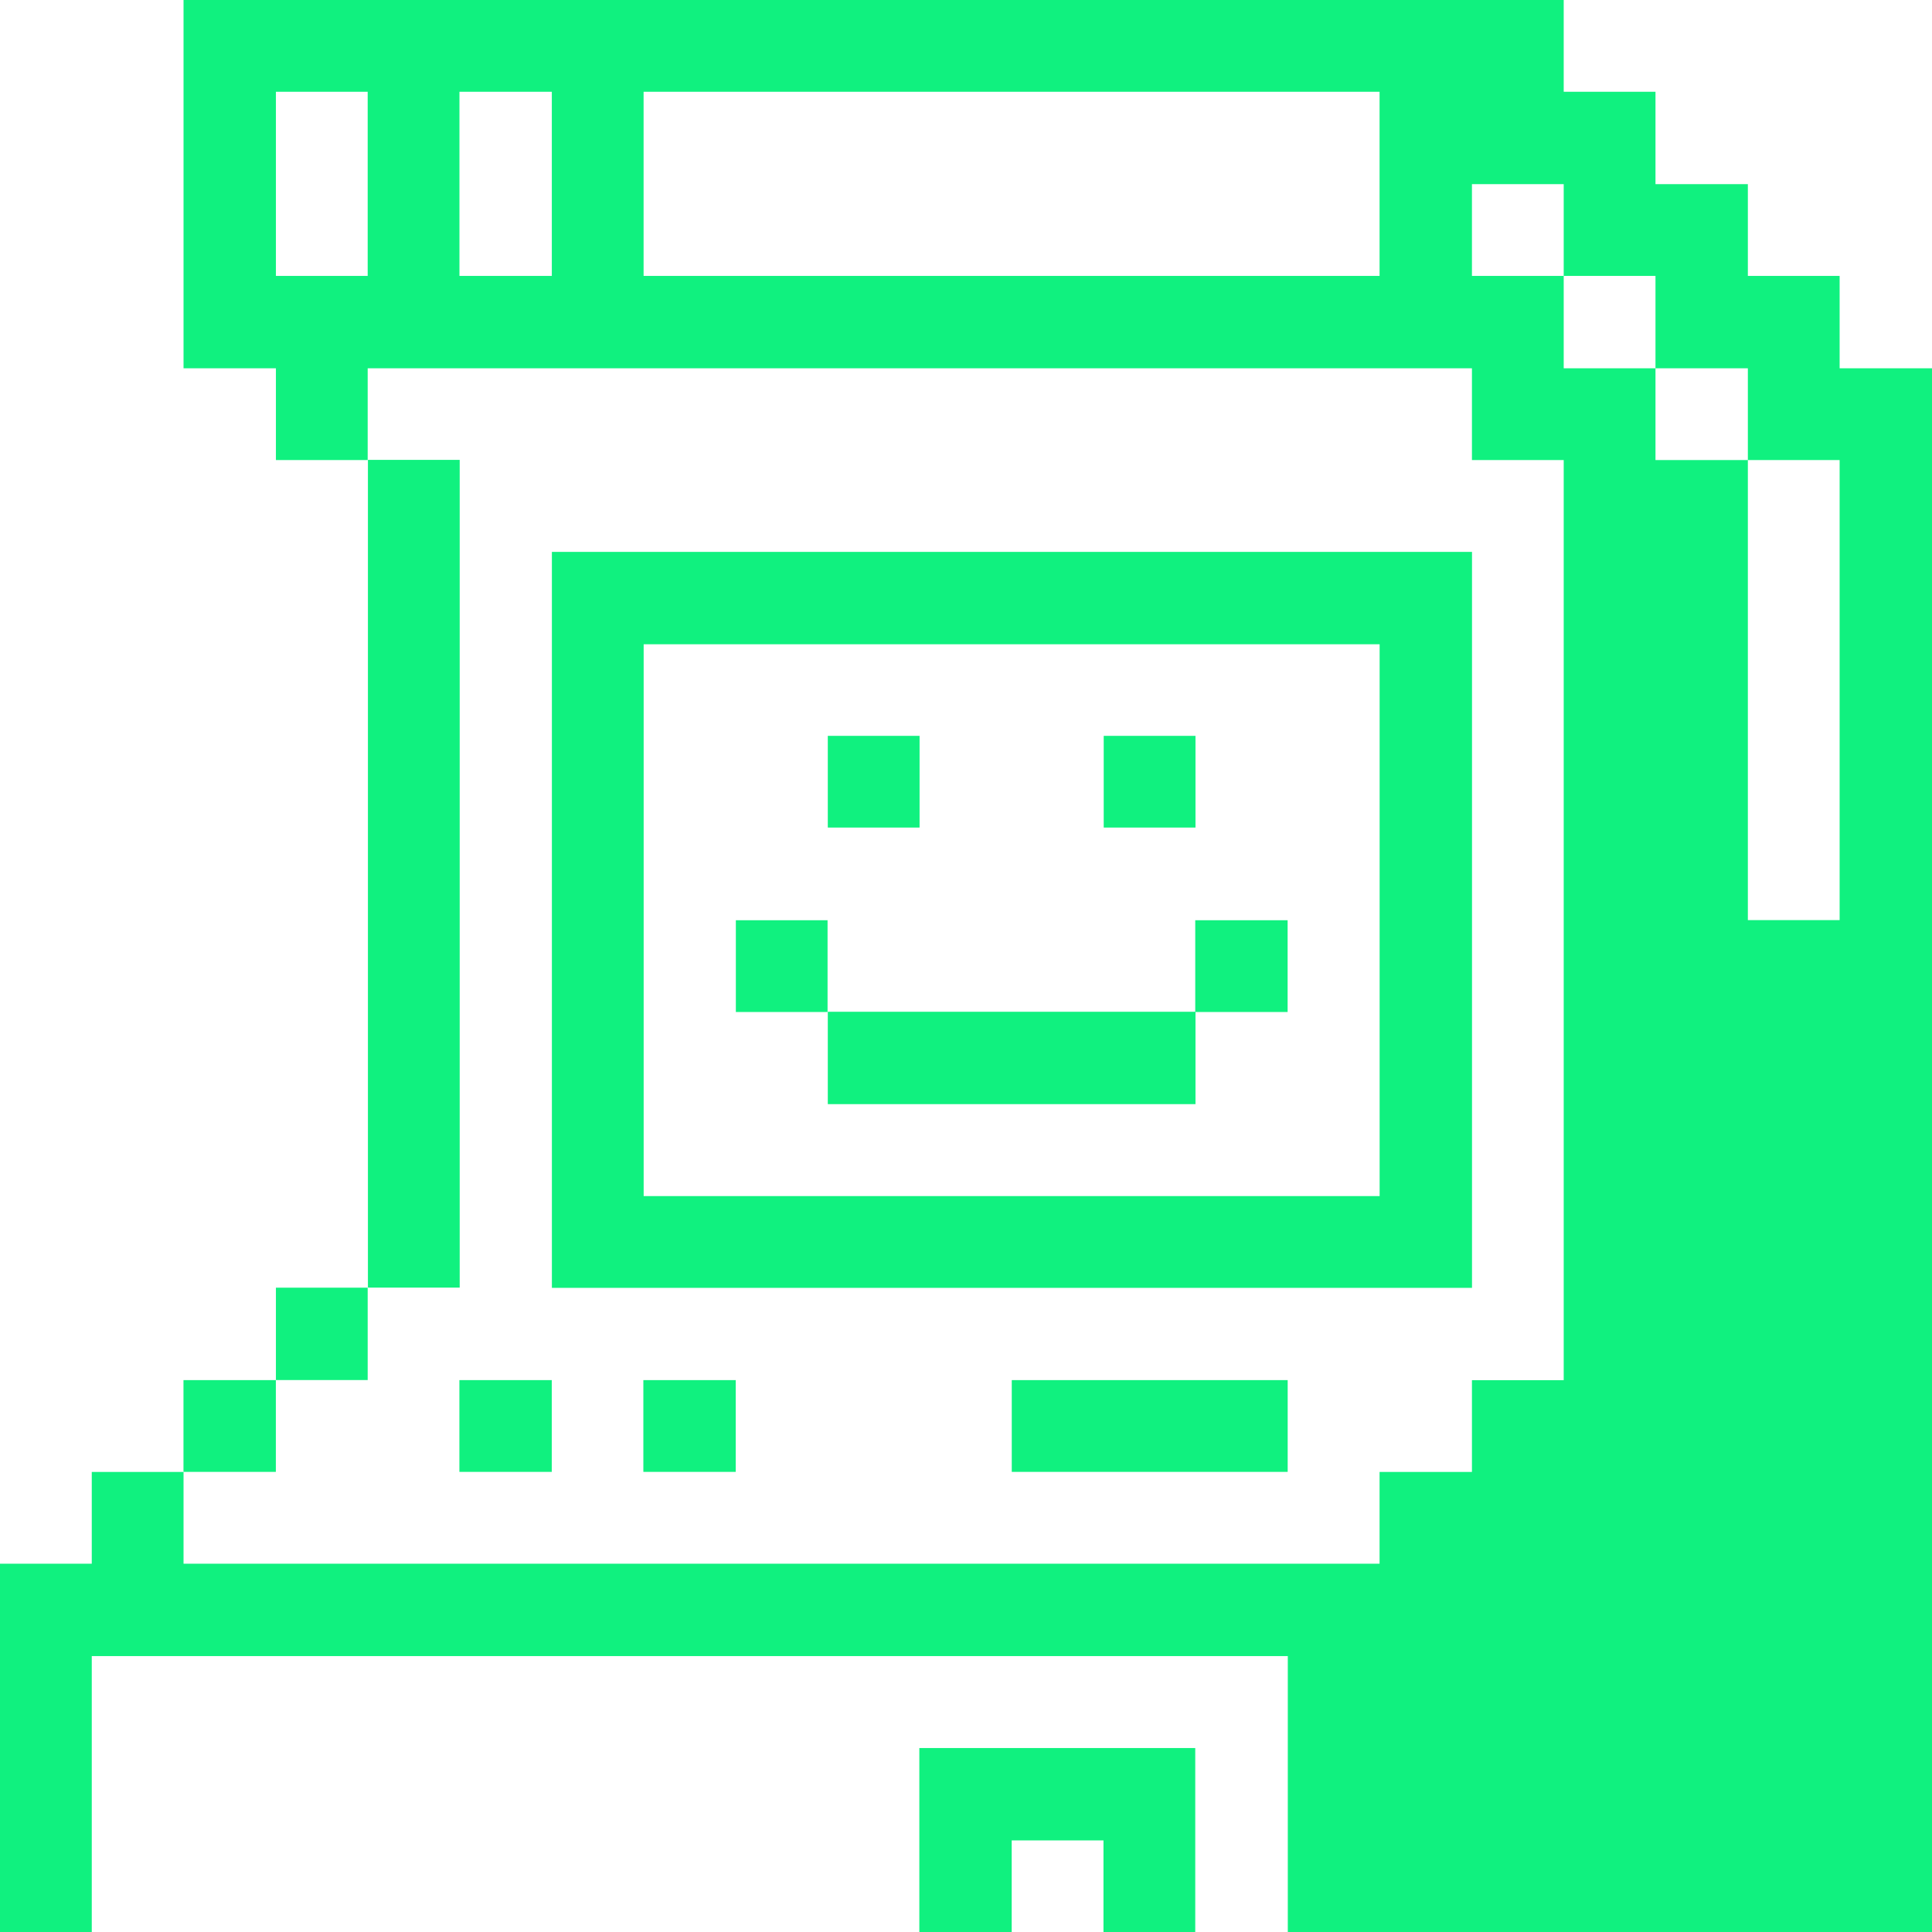 <svg width="32" height="32" viewBox="0 0 32 32" fill="none" xmlns="http://www.w3.org/2000/svg">
<g clip-path="url(#clip0_684_8345)">
<path d="M30.47 4.57H28.95V3.05H27.42V1.52H25.9V0H3.04V6.1H4.57V7.62H6.09V6.1H24.38V7.62H25.9V22.86H24.38V24.38H22.85V25.9H3.04V24.38H1.52V25.9H0V32H1.52V27.43H21.33V32H32V6.1H30.47V4.57ZM6.09 4.57H4.57V1.52H6.09V4.57ZM9.14 4.57H7.61V1.52H9.14V4.57ZM22.85 4.57H10.66V1.52H22.85V4.57ZM30.47 15.24H28.95V7.62H27.42V6.1H25.9V4.57H24.38V3.05H25.9V4.57H27.42V6.1H28.95V7.62H30.47V15.24Z" fill="#10F17F"/>
<path d="M21.327 15.242H19.797V16.762H21.327V15.242Z" fill="#10F17F"/>
<path d="M21.328 22.859H16.758V24.379H21.328V22.859Z" fill="#10F17F"/>
<path d="M19.801 12.188H18.281V13.707H19.801V12.188Z" fill="#10F17F"/>
<path d="M19.797 32.003V28.953H15.227V32.003H16.757V30.483H18.277V32.003H19.797Z" fill="#10F17F"/>
<path d="M19.801 16.758H13.711V18.288H19.801V16.758Z" fill="#10F17F"/>
<path d="M15.231 12.188H13.711V13.707H15.231V12.188Z" fill="#10F17F"/>
<path d="M13.707 15.242H12.188V16.762H13.707V15.242Z" fill="#10F17F"/>
<path d="M12.186 22.859H10.656V24.379H12.186V22.859Z" fill="#10F17F"/>
<path d="M24.381 21.331V9.141H9.141V21.331H24.381ZM10.661 10.671H22.851V19.811H10.661V10.671Z" fill="#10F17F"/>
<path d="M9.139 22.859H7.609V24.379H9.139V22.859Z" fill="#10F17F"/>
<path d="M7.614 7.617H6.094V21.327H7.614V7.617Z" fill="#10F17F"/>
<path d="M6.09 21.328H4.57V22.858H6.09V21.328Z" fill="#10F17F"/>
<path d="M4.569 22.859H3.039V24.379H4.569V22.859Z" fill="#10F17F"/>
</g>
<defs>
<clipPath id="clip0_684_8345">
<rect width="32" height="32" fill="white"/>
</clipPath>
</defs>
</svg>
